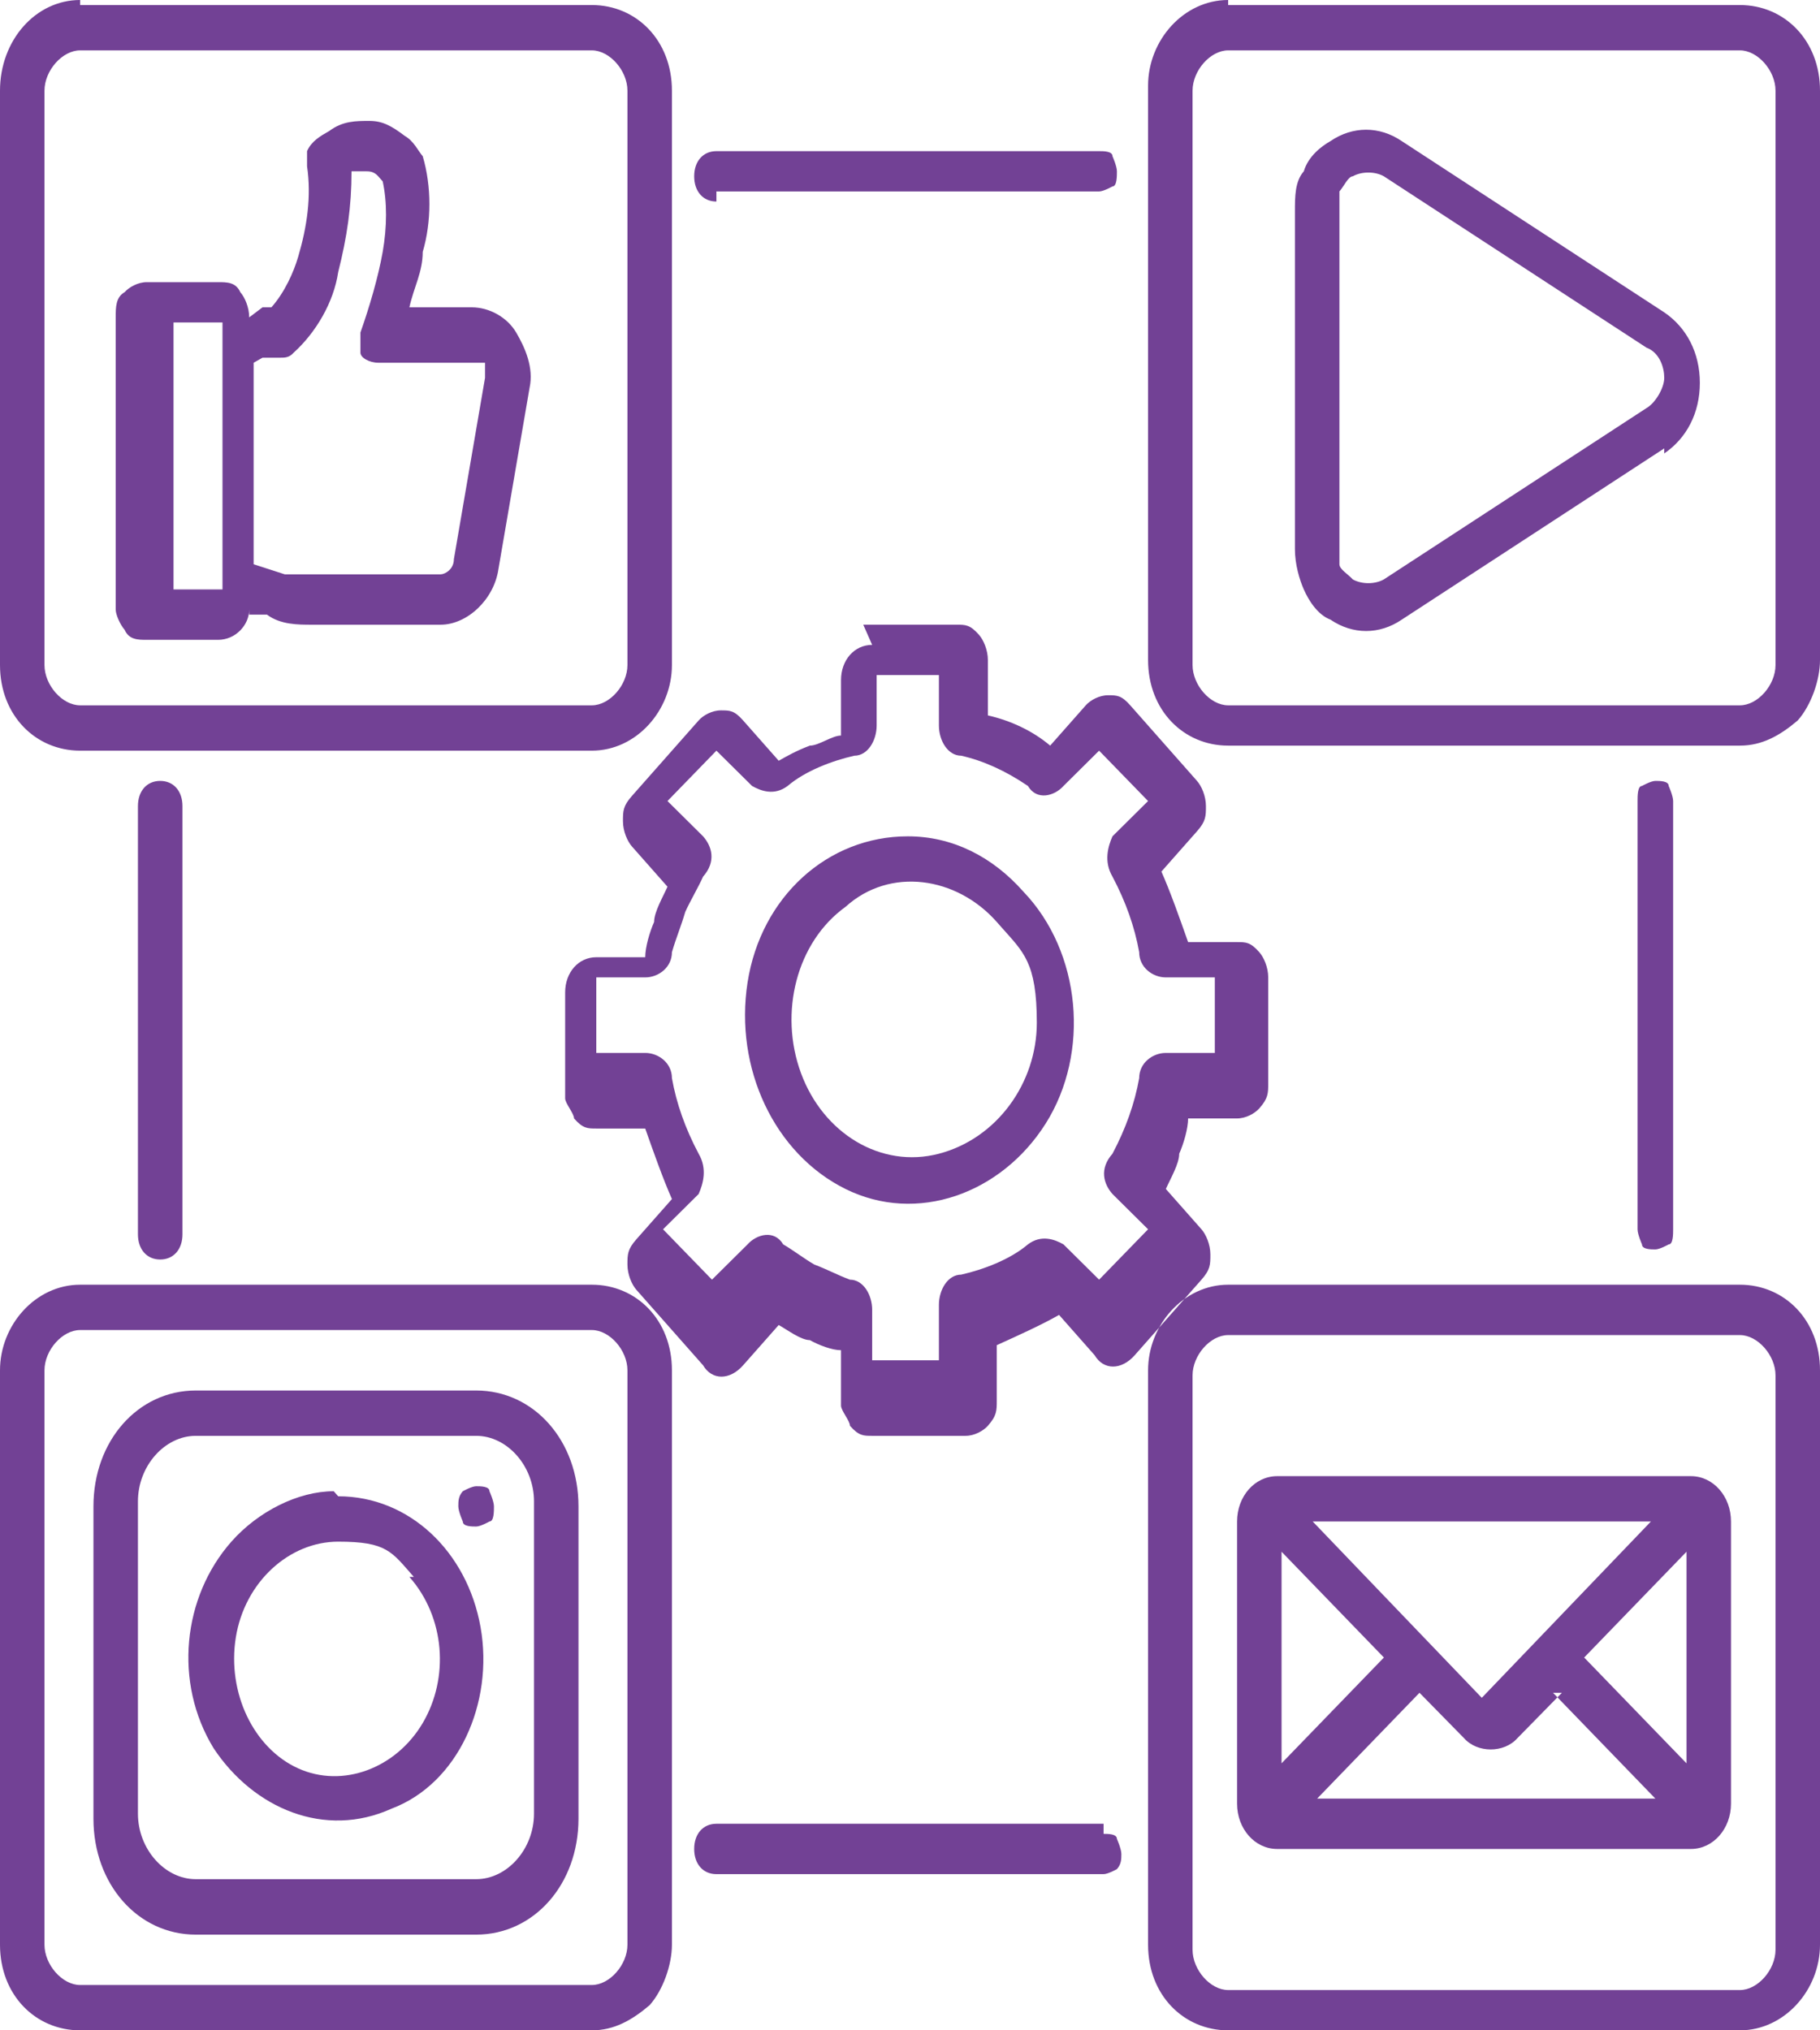 <svg width="52" height="58" viewBox="0 0 52 58" fill="none" xmlns="http://www.w3.org/2000/svg">
<path fill-rule="evenodd" clip-rule="evenodd" d="M24.665 17.846H27.335C27.589 17.846 27.716 17.846 27.971 18.134C28.098 18.278 28.225 18.566 28.225 18.854V20.437C28.861 20.581 29.496 20.869 30.005 21.3L31.022 20.149C31.149 20.005 31.403 19.861 31.658 19.861C31.912 19.861 32.039 19.861 32.293 20.149L34.2 22.308C34.328 22.452 34.455 22.739 34.455 23.027C34.455 23.315 34.455 23.459 34.2 23.747L33.183 24.898C33.438 25.474 33.692 26.194 33.946 26.913H35.345C35.599 26.913 35.726 26.913 35.98 27.201C36.108 27.345 36.235 27.633 36.235 27.921V30.943C36.235 31.231 36.235 31.375 35.98 31.663C35.853 31.806 35.599 31.95 35.345 31.95H33.946C33.946 32.238 33.819 32.67 33.692 32.958C33.692 33.246 33.438 33.677 33.31 33.965L34.328 35.117C34.455 35.261 34.582 35.548 34.582 35.836C34.582 36.124 34.582 36.268 34.328 36.556L32.42 38.715C32.039 39.146 31.531 39.146 31.276 38.715L30.259 37.563C29.751 37.851 29.115 38.139 28.479 38.427V40.01C28.479 40.298 28.479 40.442 28.225 40.73C28.098 40.873 27.843 41.017 27.589 41.017H24.919C24.665 41.017 24.538 41.017 24.284 40.73C24.284 40.586 24.029 40.298 24.029 40.154V38.571C23.775 38.571 23.394 38.427 23.139 38.283C22.885 38.283 22.504 37.995 22.249 37.851L21.232 39.002C20.851 39.434 20.342 39.434 20.088 39.002L18.181 36.844C18.054 36.7 17.927 36.412 17.927 36.124C17.927 35.836 17.927 35.692 18.181 35.404L19.198 34.253C18.944 33.677 18.689 32.958 18.435 32.238H17.037C16.782 32.238 16.655 32.238 16.401 31.95C16.401 31.806 16.147 31.519 16.147 31.375V28.352C16.147 27.777 16.528 27.345 17.037 27.345H18.435C18.435 27.057 18.562 26.625 18.689 26.337C18.689 26.05 18.944 25.618 19.071 25.33L18.054 24.179C17.927 24.035 17.799 23.747 17.799 23.459C17.799 23.171 17.799 23.027 18.054 22.739L19.961 20.581C20.088 20.437 20.342 20.293 20.597 20.293C20.851 20.293 20.978 20.293 21.232 20.581L22.249 21.732C22.504 21.588 22.758 21.444 23.139 21.3C23.394 21.3 23.775 21.012 24.029 21.012V19.429C24.029 18.854 24.411 18.422 24.919 18.422L24.665 17.846ZM20.469 5.757C20.088 5.757 19.834 5.469 19.834 5.037C19.834 4.605 20.088 4.318 20.469 4.318H31.403C31.531 4.318 31.785 4.318 31.785 4.462C31.785 4.462 31.912 4.749 31.912 4.893C31.912 5.037 31.912 5.325 31.785 5.325C31.785 5.325 31.531 5.469 31.403 5.469H20.469V5.757ZM46.787 22.883C46.787 22.739 46.787 22.452 46.914 22.452C46.914 22.452 47.169 22.308 47.296 22.308C47.423 22.308 47.677 22.308 47.677 22.452C47.677 22.452 47.804 22.739 47.804 22.883V35.117C47.804 35.261 47.804 35.548 47.677 35.548C47.677 35.548 47.423 35.692 47.296 35.692C47.169 35.692 46.914 35.692 46.914 35.548C46.914 35.548 46.787 35.261 46.787 35.117V22.883ZM31.531 52.387C31.658 52.387 31.912 52.387 31.912 52.531C31.912 52.531 32.039 52.819 32.039 52.963C32.039 53.107 32.039 53.251 31.912 53.395C31.912 53.395 31.658 53.538 31.531 53.538H20.469C20.088 53.538 19.834 53.251 19.834 52.819C19.834 52.387 20.088 52.099 20.469 52.099H31.531V52.387ZM5.213 35.261C5.213 35.692 4.958 35.98 4.577 35.98C4.196 35.98 3.941 35.692 3.941 35.261V23.027C3.941 22.596 4.196 22.308 4.577 22.308C4.958 22.308 5.213 22.596 5.213 23.027V35.261ZM37.506 43.464L42.337 48.501L47.169 43.464H37.506ZM48.186 44.328V50.372L45.262 47.35L48.186 44.328ZM44.372 48.357L47.296 51.38H37.633L40.557 48.357L41.829 49.653C42.21 50.084 42.973 50.084 43.355 49.653L44.626 48.357H44.372ZM39.54 47.35L36.616 50.372V44.328L39.54 47.35ZM36.489 42.169H48.313C48.949 42.169 49.457 42.744 49.457 43.464V51.524C49.457 52.243 48.949 52.819 48.313 52.819H36.489C35.853 52.819 35.345 52.243 35.345 51.524V43.464C35.345 42.744 35.853 42.169 36.489 42.169ZM35.09 36.7C33.819 36.7 32.802 37.851 32.802 39.146V55.553C32.802 56.993 33.819 58 35.09 58H49.712C50.983 58 52 56.849 52 55.553V39.146C52 37.707 50.983 36.7 49.712 36.7H35.09ZM49.712 38.139H35.09C34.582 38.139 34.073 38.715 34.073 39.29V55.697C34.073 56.273 34.582 56.849 35.09 56.849H49.712C50.22 56.849 50.729 56.273 50.729 55.697V39.29C50.729 38.715 50.22 38.139 49.712 38.139ZM47.55 12.809L40.049 17.702C39.413 18.134 38.65 18.134 38.015 17.702C37.633 17.558 37.379 17.127 37.252 16.839C37.125 16.551 36.998 16.119 36.998 15.687V6.045C36.998 5.613 36.998 5.181 37.252 4.893C37.379 4.462 37.76 4.174 38.015 4.03C38.65 3.598 39.413 3.598 40.049 4.03L47.55 8.923C48.186 9.355 48.567 10.074 48.567 10.938C48.567 11.802 48.186 12.521 47.55 12.953V12.809ZM39.54 16.551L47.042 11.658C47.296 11.514 47.55 11.082 47.55 10.794C47.55 10.506 47.423 10.074 47.042 9.931L39.54 5.037C39.286 4.893 38.905 4.893 38.65 5.037C38.523 5.037 38.396 5.325 38.269 5.469C38.269 5.613 38.269 5.757 38.269 6.045V15.687C38.269 15.831 38.269 15.975 38.269 16.119C38.269 16.263 38.523 16.407 38.65 16.551C38.905 16.695 39.286 16.695 39.54 16.551ZM35.09 0C33.819 0 32.802 1.151 32.802 2.447V18.854C32.802 20.293 33.819 21.3 35.09 21.3H49.712C50.347 21.3 50.856 21.012 51.364 20.581C51.746 20.149 52 19.429 52 18.854V2.591C52 1.151 50.983 0.144 49.712 0.144H35.09V0ZM49.712 1.439H35.09C34.582 1.439 34.073 2.015 34.073 2.591V18.997C34.073 19.573 34.582 20.149 35.09 20.149H49.712C50.22 20.149 50.729 19.573 50.729 18.997V2.591C50.729 2.015 50.22 1.439 49.712 1.439ZM5.594 39.722C3.941 39.722 2.67 41.161 2.67 43.032V51.955C2.67 53.826 3.941 55.266 5.594 55.266H13.604C15.257 55.266 16.528 53.826 16.528 51.955V43.032C16.528 41.161 15.257 39.722 13.604 39.722H5.594ZM13.604 41.017C14.494 41.017 15.257 41.881 15.257 42.888V51.811C15.257 52.819 14.494 53.682 13.604 53.682H5.594C4.704 53.682 3.941 52.819 3.941 51.811V42.888C3.941 41.881 4.704 41.017 5.594 41.017H13.604ZM2.289 36.7C1.017 36.7 0 37.851 0 39.146V55.553C0 56.993 1.017 58 2.289 58H16.91C17.545 58 18.054 57.712 18.562 57.28C18.944 56.849 19.198 56.129 19.198 55.553V39.146C19.198 37.707 18.181 36.7 16.91 36.7H2.289ZM16.91 37.995H2.289C1.78 37.995 1.271 38.571 1.271 39.146V55.553C1.271 56.129 1.78 56.705 2.289 56.705H16.91C17.418 56.705 17.927 56.129 17.927 55.553V39.146C17.927 38.571 17.418 37.995 16.91 37.995ZM9.663 42.744C11.697 42.744 13.35 44.328 13.731 46.486C14.113 48.645 13.095 50.948 11.188 51.667C9.281 52.531 7.247 51.667 6.103 49.941C4.958 48.069 5.213 45.623 6.611 44.04C7.374 43.176 8.518 42.6 9.535 42.6L9.663 42.744ZM11.697 45.047C12.714 46.199 12.841 47.926 12.078 49.221C11.315 50.516 9.79 51.092 8.518 50.516C7.247 49.941 6.484 48.357 6.738 46.774C6.993 45.191 8.264 44.04 9.663 44.04C11.061 44.04 11.188 44.328 11.824 45.047H11.697ZM13.604 43.608C13.477 43.608 13.223 43.608 13.223 43.464C13.223 43.464 13.095 43.176 13.095 43.032C13.095 42.888 13.095 42.744 13.223 42.6C13.223 42.6 13.477 42.457 13.604 42.457C13.731 42.457 13.985 42.457 13.985 42.6C13.985 42.6 14.113 42.888 14.113 43.032C14.113 43.176 14.113 43.464 13.985 43.464C13.985 43.464 13.731 43.608 13.604 43.608ZM2.289 0C1.017 0 0 1.151 0 2.591V18.997C0 20.437 1.017 21.444 2.289 21.444H16.91C18.181 21.444 19.198 20.293 19.198 18.997V2.591C19.198 1.151 18.181 0.144 16.91 0.144H2.289V0ZM16.91 1.439H2.289C1.78 1.439 1.271 2.015 1.271 2.591V18.997C1.271 19.573 1.78 20.149 2.289 20.149H16.91C17.418 20.149 17.927 19.573 17.927 18.997V2.591C17.927 2.015 17.418 1.439 16.91 1.439ZM7.501 8.779H7.755C8.137 8.347 8.391 7.772 8.518 7.34C8.773 6.476 8.9 5.613 8.773 4.749C8.773 4.605 8.773 4.462 8.773 4.318C8.9 4.03 9.154 3.886 9.408 3.742C9.79 3.454 10.171 3.454 10.553 3.454C10.934 3.454 11.188 3.598 11.57 3.886C11.824 4.03 11.951 4.318 12.078 4.462C12.332 5.325 12.332 6.333 12.078 7.196C12.078 7.772 11.824 8.203 11.697 8.779H13.477C13.985 8.779 14.494 9.067 14.748 9.499C15.002 9.931 15.257 10.506 15.13 11.082L14.24 16.263C14.113 17.127 13.35 17.846 12.587 17.846H8.9C8.518 17.846 8.01 17.846 7.628 17.558H7.12C7.12 17.414 7.12 17.414 7.12 17.414C7.12 17.846 6.738 18.278 6.23 18.278H4.196C3.941 18.278 3.687 18.278 3.56 17.99C3.433 17.846 3.306 17.558 3.306 17.414V9.067C3.306 8.779 3.306 8.491 3.56 8.347C3.687 8.203 3.941 8.06 4.196 8.06H6.23C6.484 8.06 6.738 8.06 6.866 8.347C6.993 8.491 7.12 8.779 7.12 9.067L7.501 8.779ZM7.501 10.218H8.01C8.137 10.218 8.264 10.218 8.391 10.074C9.027 9.499 9.535 8.635 9.663 7.772C9.917 6.764 10.044 5.901 10.044 4.893C10.044 4.893 10.298 4.893 10.425 4.893C10.553 4.893 10.68 4.893 10.807 5.037C10.807 5.037 10.807 5.037 10.934 5.181C11.061 5.757 11.061 6.476 10.934 7.196C10.807 7.916 10.553 8.779 10.298 9.499C10.298 9.643 10.298 9.931 10.298 10.074C10.298 10.218 10.553 10.362 10.807 10.362H13.477C13.477 10.362 13.604 10.362 13.731 10.362C13.731 10.362 13.731 10.362 13.858 10.362C13.858 10.362 13.858 10.362 13.858 10.506C13.858 10.506 13.858 10.65 13.858 10.794L12.968 15.975C12.968 16.263 12.714 16.407 12.587 16.407H8.9C8.773 16.407 8.645 16.407 8.518 16.407C8.391 16.407 8.264 16.407 8.137 16.407L7.247 16.119V10.362L7.501 10.218ZM6.357 16.839H4.958V9.211H6.357V16.839ZM25.936 23.891C23.648 23.891 21.741 25.618 21.359 28.064C20.978 30.511 22.122 32.958 24.157 33.965C26.191 34.973 28.606 34.109 29.878 32.094C31.149 30.079 30.895 27.201 29.242 25.474C28.352 24.466 27.208 23.891 25.936 23.891ZM28.479 26.337C27.335 25.042 25.428 24.754 24.157 25.906C22.758 26.913 22.249 28.928 22.885 30.655C23.521 32.382 25.174 33.39 26.826 32.958C28.479 32.526 29.623 30.943 29.623 29.216C29.623 27.489 29.242 27.201 28.606 26.481L28.479 26.337ZM26.953 19.285H25.047V20.725C25.047 21.156 24.792 21.588 24.411 21.588C23.775 21.732 23.012 22.02 22.504 22.452C22.122 22.739 21.741 22.596 21.487 22.452L20.469 21.444L19.071 22.883L20.088 23.891C20.342 24.179 20.469 24.61 20.088 25.042C19.961 25.33 19.707 25.762 19.579 26.05C19.452 26.481 19.325 26.769 19.198 27.201C19.198 27.633 18.817 27.921 18.435 27.921H17.037V30.079H18.435C18.817 30.079 19.198 30.367 19.198 30.799C19.325 31.519 19.579 32.238 19.961 32.958C20.215 33.39 20.088 33.821 19.961 34.109L18.944 35.117L20.342 36.556L21.359 35.548C21.614 35.261 22.122 35.117 22.377 35.548C22.631 35.692 23.012 35.98 23.267 36.124C23.648 36.268 23.902 36.412 24.284 36.556C24.665 36.556 24.919 36.988 24.919 37.419V38.859H26.826V37.275C26.826 36.844 27.081 36.412 27.462 36.412C28.098 36.268 28.861 35.98 29.369 35.548C29.751 35.261 30.132 35.404 30.386 35.548L31.403 36.556L32.802 35.117L31.785 34.109C31.531 33.821 31.403 33.39 31.785 32.958C32.166 32.238 32.42 31.519 32.548 30.799C32.548 30.367 32.929 30.079 33.31 30.079H34.709V27.921H33.31C32.929 27.921 32.548 27.633 32.548 27.201C32.42 26.481 32.166 25.762 31.785 25.042C31.531 24.61 31.658 24.179 31.785 23.891L32.802 22.883L31.403 21.444L30.386 22.452C30.132 22.739 29.623 22.883 29.369 22.452C28.733 22.02 28.098 21.732 27.462 21.588C27.081 21.588 26.826 21.156 26.826 20.725V19.285H26.953Z" fill="#724195"/>
</svg>
